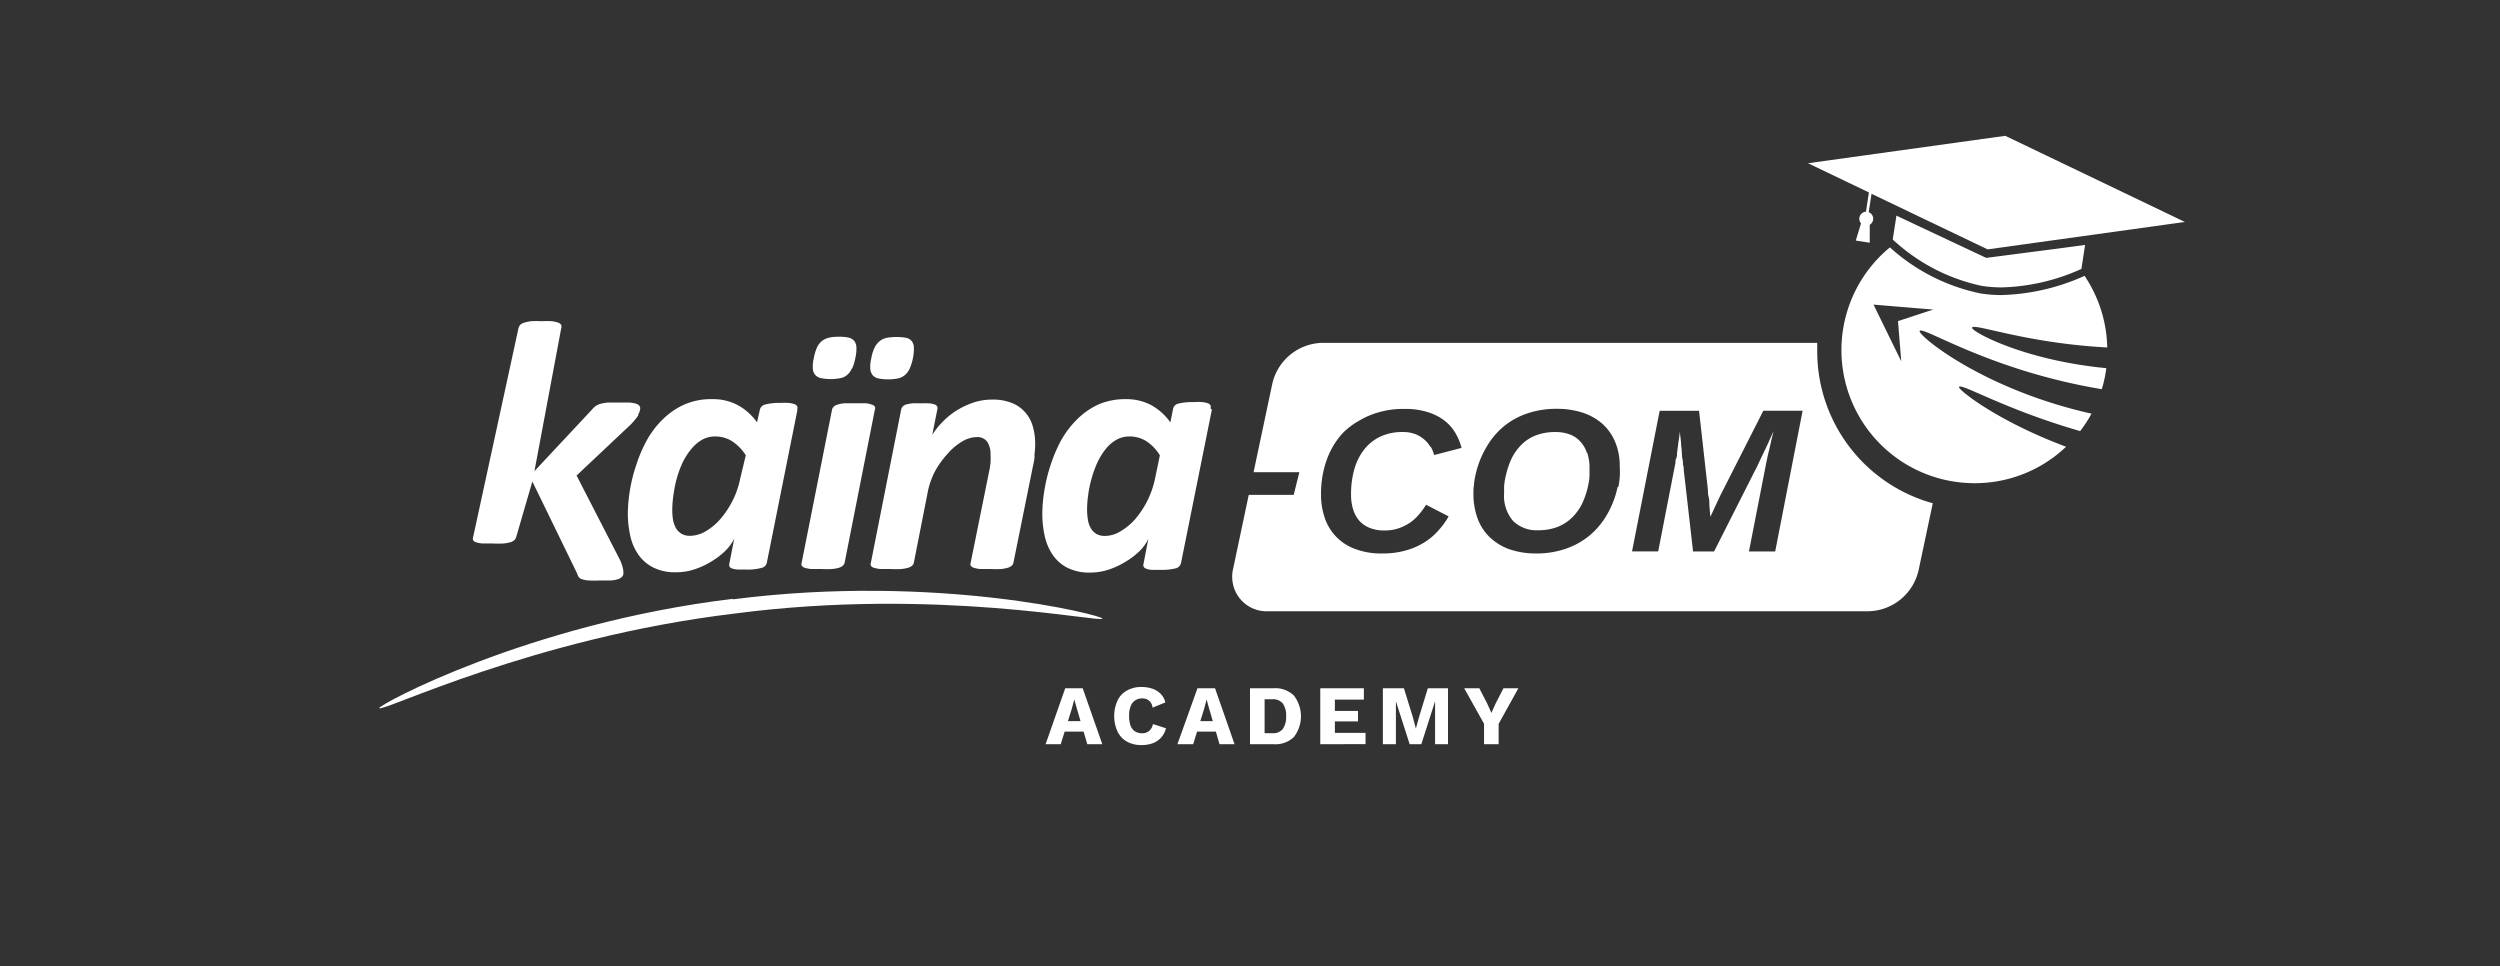 <svg id="Calque_1" data-name="Calque 1" xmlns="http://www.w3.org/2000/svg" viewBox="0 0 238 92"><rect x="0" y="0" width="238" height="92" fill="#333333" stroke="none"/><defs><style>.cls-1,.cls-2{fill:#fff;}.cls-1{fill-rule:evenodd;}.cls-3{fill:none;}</style></defs><g id="Groupe_521" data-name="Groupe 521"><g id="Groupe_480" data-name="Groupe 480"><path id="Tracé_5513" data-name="Tracé 5513" class="cls-1" d="M184,47.91l-1.33,6.28a5,5,0,0,1-4.76,4H120.74a3.27,3.27,0,0,1-3.43-3.12,3.1,3.1,0,0,1,.07-.86l1.5-7.1h4.28l.54-2.16h-4.36l1.76-8.31a5,5,0,0,1,4.76-4H173c0,.27,0,.54,0,.81a15,15,0,0,0,11,14.46ZM169,52.5h-2.5l1.64-8.4c.07-.34.14-.7.23-1.05s.16-.69.23-1,.16-.68.24-1c-.23.49-.44,1-.65,1.43-.09.2-.19.4-.29.61s-.19.41-.29.61-.18.39-.27.57a5.36,5.36,0,0,1-.24.48l-3.92,7.75h-2l-.89-7.78c0-.12,0-.26-.05-.43s0-.35-.06-.55-.05-.4-.07-.6,0-.42-.06-.61c0-.47-.09-1-.14-1.48,0,.38-.09.76-.14,1.14a4.66,4.66,0,0,1-.06.49l-.06.5c0,.16,0,.32-.08.47s-.05.29-.07.42l-1.64,8.42h-2.49L158,39.11h3.75l.84,7.49c0,.19,0,.44.08.73s.05.59.07.87.06.67.09,1l.46-1,.4-.85q.21-.44.36-.72l3.82-7.53h3.74L169,52.49Zm-15-6.16a8.84,8.84,0,0,1-1,2.63,7.45,7.45,0,0,1-1.66,2,7.21,7.21,0,0,1-2.28,1.27,8.45,8.45,0,0,1-2.82.45,7.69,7.69,0,0,1-2.57-.41,5.26,5.26,0,0,1-1.87-1.16,4.73,4.73,0,0,1-1.14-1.78,6.79,6.79,0,0,1-.39-2.28c0-.29,0-.59.05-.89a7,7,0,0,1,.14-.92,8.93,8.93,0,0,1,1-2.6,7.31,7.31,0,0,1,1.63-2,7.08,7.08,0,0,1,2.27-1.28,8.61,8.61,0,0,1,2.84-.45,7.94,7.94,0,0,1,2.52.38,5.52,5.52,0,0,1,1.89,1.1,4.8,4.8,0,0,1,1.18,1.74,5.91,5.91,0,0,1,.41,2.28,7.92,7.92,0,0,1,0,1,6,6,0,0,1-.14.95Zm-2.93-3.23a2.8,2.8,0,0,0-.65-1.1,2.47,2.47,0,0,0-1-.66,3.84,3.84,0,0,0-1.34-.22,5.11,5.11,0,0,0-1.82.3,3.9,3.9,0,0,0-1.38.87,4.85,4.85,0,0,0-1,1.4,8.3,8.3,0,0,0-.59,1.89,5.62,5.62,0,0,0-.1.7c0,.24,0,.47,0,.68a3.65,3.65,0,0,0,.86,2.63,3.2,3.2,0,0,0,2.39.88,5.12,5.12,0,0,0,1.82-.31,4.08,4.08,0,0,0,1.39-.89,4.85,4.85,0,0,0,1-1.4,8,8,0,0,0,.58-1.85,4.41,4.41,0,0,0,.09-.73c0-.26,0-.48,0-.66a4.49,4.49,0,0,0-.22-1.54Zm-14.92-.6a2.69,2.69,0,0,0-.6-.7,2.85,2.85,0,0,0-.86-.5,3.22,3.22,0,0,0-1.15-.18,4.85,4.85,0,0,0-2.12.43,4.26,4.26,0,0,0-1.54,1.22,5.4,5.4,0,0,0-.94,1.87,8.59,8.59,0,0,0-.32,2.41,4.68,4.68,0,0,0,.2,1.44,3,3,0,0,0,.59,1.08,2.66,2.66,0,0,0,1,.68,3.57,3.57,0,0,0,1.37.24,4.13,4.13,0,0,0,1.35-.2,4.5,4.5,0,0,0,1.1-.54,4.3,4.3,0,0,0,.86-.79,6.19,6.19,0,0,0,.67-.92l2.15,1.11a7.29,7.29,0,0,1-1,1.37,5.79,5.79,0,0,1-1.34,1.12,6.56,6.56,0,0,1-1.76.76,8,8,0,0,1-2.24.28,6.92,6.92,0,0,1-2.59-.44,4.73,4.73,0,0,1-2.88-3,6.82,6.82,0,0,1-.34-2.19,9.92,9.92,0,0,1,.24-2.24,8.61,8.61,0,0,1,.72-2,7.27,7.27,0,0,1,1.16-1.64A7,7,0,0,1,129.48,40a7.48,7.48,0,0,1,1.92-.79,8.24,8.24,0,0,1,2.26-.28,7.15,7.15,0,0,1,2.25.3,5,5,0,0,1,1.6.81,4.11,4.11,0,0,1,1.05,1.19,5.59,5.59,0,0,1,.58,1.41l-2.61.68a2.9,2.9,0,0,0-.34-.81Z"/><path id="Tracé_5514" data-name="Tracé 5514" class="cls-1" d="M69.75,57.06c19.48-2.51,35.35,1.55,35.19,1.83,0,.45-15.82-3-35-.48-19.23,2.3-33.69,9.48-33.83,9-.22-.23,14.16-8.06,33.66-10.4Z"/><path id="Tracé_5515" data-name="Tracé 5515" class="cls-2" d="M60.78,39.52a6.29,6.29,0,0,1-.73.89l-5.16,4.86,4.17,8.11a4,4,0,0,1,.23.69,1.76,1.76,0,0,1,.06.46.52.52,0,0,1-.1.34.81.81,0,0,1-.36.25,3.25,3.25,0,0,1-.69.14c-.29,0-.65,0-1.09,0a10.17,10.17,0,0,1-1.06,0,2.6,2.6,0,0,1-.62-.11.72.72,0,0,1-.33-.21,1,1,0,0,1-.15-.33l-4.27-8.77-1.54,5.29a.66.66,0,0,1-.17.29,1.07,1.07,0,0,1-.38.2,3.82,3.82,0,0,1-.66.12,9.66,9.66,0,0,1-1,0c-.33,0-.66,0-1,0a2.9,2.9,0,0,1-.6-.11.61.61,0,0,1-.29-.2.42.42,0,0,1,0-.29l4.32-19.9a.85.85,0,0,1,.15-.3,1,1,0,0,1,.38-.22,5.18,5.18,0,0,1,.66-.14,8.53,8.53,0,0,1,1,0,8.19,8.19,0,0,1,1,0,2.92,2.92,0,0,1,.6.14.52.52,0,0,1,.28.22.45.45,0,0,1,0,.3L50.88,44.85,56.35,39a1.88,1.88,0,0,1,.35-.34,1.49,1.49,0,0,1,.48-.22,4.51,4.51,0,0,1,.72-.12c.27,0,.62,0,1,0s.74,0,1,0a3.43,3.43,0,0,1,.64.11.7.7,0,0,1,.32.19.41.41,0,0,1,.09.26,1.22,1.22,0,0,1-.22.61ZM75.92,39,73,53.58a.65.65,0,0,1-.52.49,5,5,0,0,1-1.45.15c-.33,0-.61,0-.82,0a2.28,2.28,0,0,1-.52-.1.42.42,0,0,1-.25-.2.52.52,0,0,1,0-.3l.46-2.34a4.45,4.45,0,0,1-.79,1.1,6.69,6.69,0,0,1-1.27,1,7.67,7.67,0,0,1-1.63.79,5.57,5.57,0,0,1-1.85.31A4.58,4.58,0,0,1,62.14,54a3.82,3.82,0,0,1-1.39-1.23A5,5,0,0,1,60,51a9.77,9.77,0,0,1-.23-2.09,15,15,0,0,1,.81-4.67,13.18,13.18,0,0,1,1-2.33,8.51,8.51,0,0,1,1.53-2,6.92,6.92,0,0,1,2-1.38A6.31,6.31,0,0,1,67.83,38a5,5,0,0,1,2.41.57,5.43,5.43,0,0,1,1.83,1.64L72.34,39a.66.66,0,0,1,.51-.49,5.08,5.08,0,0,1,1.45-.15,7.38,7.38,0,0,1,.82,0,2.31,2.31,0,0,1,.52.12.44.44,0,0,1,.25.2.34.34,0,0,1,0,.28Zm-6.23,3a3,3,0,0,0-1.62-.45,2.55,2.55,0,0,0-1.26.33,3.67,3.67,0,0,0-1,.87A6.37,6.37,0,0,0,65,44a10.44,10.44,0,0,0-.56,1.5,12.14,12.14,0,0,0-.32,1.57A10.36,10.36,0,0,0,64,48.54a5.86,5.86,0,0,0,.07.94,2.67,2.67,0,0,0,.27.78,1.55,1.55,0,0,0,.53.55,1.59,1.59,0,0,0,.83.2,3,3,0,0,0,1.48-.43,5.71,5.71,0,0,0,1.41-1.18,8.68,8.68,0,0,0,1.15-1.73,8.32,8.32,0,0,0,.73-2.12L71,43.34A4.54,4.54,0,0,0,69.69,42Zm17.22-7.9a5,5,0,0,1-.31,1,1.79,1.79,0,0,1-.47.62,1.59,1.59,0,0,1-.67.31,4.08,4.08,0,0,1-.93.08,3.92,3.92,0,0,1-.9-.08,1,1,0,0,1-.55-.31,1.1,1.1,0,0,1-.23-.62,3.34,3.34,0,0,1,.1-1,3.75,3.75,0,0,1,.31-1,1.82,1.82,0,0,1,.48-.62,1.62,1.62,0,0,1,.69-.32,5.84,5.84,0,0,1,.93-.08,5.47,5.47,0,0,1,.9.08.92.92,0,0,1,.54.32,1,1,0,0,1,.2.62,4.23,4.23,0,0,1-.09,1Zm-3.62,4.6a.35.35,0,0,1,0,.28L80.41,53.56a.5.5,0,0,1-.16.28,1,1,0,0,1-.38.21,3.5,3.5,0,0,1-.66.12,9.41,9.41,0,0,1-1,0c-.33,0-.66,0-1,0a3.14,3.14,0,0,1-.61-.12.53.53,0,0,1-.28-.21.38.38,0,0,1,0-.28L79.21,39a.5.5,0,0,1,.16-.28.75.75,0,0,1,.37-.2,3.08,3.08,0,0,1,.66-.13c.26,0,.6,0,1,0s.67,0,1,0a2.47,2.47,0,0,1,.6.13.5.5,0,0,1,.29.2Zm-2.2-3.61a1.65,1.65,0,0,1-.46.62A1.38,1.38,0,0,1,80,36a4.7,4.7,0,0,1-1.83,0,1,1,0,0,1-.56-.31,1,1,0,0,1-.23-.62,3.4,3.4,0,0,1,.1-1,4.43,4.43,0,0,1,.3-1,1.82,1.82,0,0,1,.48-.62,1.79,1.79,0,0,1,.69-.31,4.18,4.18,0,0,1,.93-.08,3.92,3.92,0,0,1,.9.08,1,1,0,0,1,.54.31,1.08,1.08,0,0,1,.21.62,3.74,3.74,0,0,1-.1,1,4.28,4.28,0,0,1-.3,1Zm17.4,8.29c0,.38-.11.78-.19,1.18l-1.82,9a.48.48,0,0,1-.15.28,1,1,0,0,1-.38.21,3.55,3.55,0,0,1-.65.12,9.62,9.62,0,0,1-1,0c-.33,0-.66,0-1,0a2.9,2.9,0,0,1-.6-.12.56.56,0,0,1-.29-.21.38.38,0,0,1,0-.28l1.77-8.75a7,7,0,0,0,.12-.8,6.49,6.49,0,0,0,0-.72A2.17,2.17,0,0,0,94,42.08a1.15,1.15,0,0,0-1-.47,2.76,2.76,0,0,0-1.4.42,5.5,5.5,0,0,0-1.38,1.16A8.37,8.37,0,0,0,89,44.89,7.48,7.48,0,0,0,88.29,47L87,53.56a.64.64,0,0,1-.16.29,1.07,1.07,0,0,1-.38.2,3.65,3.65,0,0,1-.66.12,9.53,9.53,0,0,1-1,0c-.33,0-.66,0-1,0a3.14,3.14,0,0,1-.61-.12.47.47,0,0,1-.28-.2.42.42,0,0,1,0-.29L85.79,39a.6.6,0,0,1,.13-.28.78.78,0,0,1,.33-.21,3.71,3.71,0,0,1,.58-.11,7.87,7.87,0,0,1,.84,0,7.69,7.69,0,0,1,.83,0,2.78,2.78,0,0,1,.5.11.43.43,0,0,1,.23.21.45.45,0,0,1,0,.28l-.48,2.4a6.87,6.87,0,0,1,.92-1.17A7.11,7.11,0,0,1,91,39.12a8.06,8.06,0,0,1,1.62-.78,5.71,5.71,0,0,1,1.83-.3,4.84,4.84,0,0,1,1.92.34,3.27,3.27,0,0,1,1.26.91,3.41,3.41,0,0,1,.7,1.33,5.84,5.84,0,0,1,.22,1.61,8.62,8.62,0,0,1-.08,1.14ZM115.37,39l-2.94,14.61a.67.67,0,0,1-.51.5,5.49,5.49,0,0,1-1.45.14c-.34,0-.62,0-.83,0a1.86,1.86,0,0,1-.52-.11.41.41,0,0,1-.25-.2.44.44,0,0,1,0-.3l.45-2.33a4.41,4.41,0,0,1-.78,1.1,6.82,6.82,0,0,1-1.28,1,7.67,7.67,0,0,1-1.63.79,5.78,5.78,0,0,1-1.84.31,4.68,4.68,0,0,1-2.18-.46,3.79,3.79,0,0,1-1.4-1.24A5.12,5.12,0,0,1,99.45,51a9.83,9.83,0,0,1-.22-2.09,14,14,0,0,1,.2-2.25,15.68,15.68,0,0,1,.6-2.43,14,14,0,0,1,1-2.33,9,9,0,0,1,1.53-2,7.14,7.14,0,0,1,2-1.39,6.38,6.38,0,0,1,2.62-.51,5,5,0,0,1,2.4.56,5.49,5.49,0,0,1,1.84,1.65l.26-1.3a.65.65,0,0,1,.52-.49,5.41,5.41,0,0,1,1.45-.14,5.7,5.7,0,0,1,.82,0,2.33,2.33,0,0,1,.51.11.52.52,0,0,1,.26.2.48.48,0,0,1,0,.29Zm-6.24,3a3,3,0,0,0-1.61-.45,2.52,2.52,0,0,0-1.26.33,3.55,3.55,0,0,0-1,.87,6.37,6.37,0,0,0-.78,1.27,9.59,9.59,0,0,0-.55,1.5,10.43,10.43,0,0,0-.33,1.57,10.14,10.14,0,0,0-.11,1.46,5.74,5.74,0,0,0,.08.93,2.18,2.18,0,0,0,.27.79,1.52,1.52,0,0,0,.52.55,1.63,1.63,0,0,0,.84.2,2.84,2.84,0,0,0,1.47-.44,5.68,5.68,0,0,0,1.41-1.17,8.63,8.63,0,0,0,1.88-3.85l.46-2.21A4.2,4.2,0,0,0,109.13,42Z"/><g id="Groupe_479" data-name="Groupe 479"><path id="Tracé_5516" data-name="Tracé 5516" class="cls-3" d="M181,34.4l-.31-3.82,3.35-1.1L178.36,29Z"/><path id="Tracé_5517" data-name="Tracé 5517" class="cls-2" d="M187.74,31.2c.07-.5,5,1.46,12.87,1.88a12.69,12.69,0,0,0-2.16-6.82l-.13.06a20.53,20.53,0,0,1-7.75,1.77,13,13,0,0,1-2-.15,18.33,18.33,0,0,1-8.54-4.29l-.11-.1A12.67,12.67,0,0,0,188,46h0a12.59,12.59,0,0,0,8.69-3.47c-6.64-2.48-10.3-5.46-10.19-5.68.11-.46,4.27,2.1,11.53,4.19a12.11,12.11,0,0,0,1.08-1.66c-10.51-2.36-16.55-7.51-16.36-7.86.14-.61,6.58,3.74,17.34,5.53a11.92,11.92,0,0,0,.43-2C192.53,34.28,187.63,31.52,187.74,31.2Zm-7.05-.63L181,34.4,178.36,29l5.68.47Z"/><path id="Tracé_5518" data-name="Tracé 5518" class="cls-2" d="M190.57,27.36a19.57,19.57,0,0,0,7.45-1.7l.13-.06.35-2.28-2.41.32-7,.91L183,21.69l-2.46-1.16-.35,2.27a3.46,3.46,0,0,0,.33.3,17.83,17.83,0,0,0,8.17,4.12A12.73,12.73,0,0,0,190.57,27.36Z"/></g><path id="Tracé_5519" data-name="Tracé 5519" class="cls-2" d="M189.22,23.74,208,21.13l-17.1-8.2-18.78,2.61,5.8,2.78-.28,1.83a.68.68,0,0,0-.47,1.12l-.5,1.63,1.33.21,0-1.71a.66.66,0,0,0,.32-.47.67.67,0,0,0-.42-.73l.27-1.75Z"/></g><g id="Groupe_481" data-name="Groupe 481"><path id="Tracé_5520" data-name="Tracé 5520" class="cls-2" d="M99.54,70.85l1.87-5.33h1.66l1.87,5.33h-1.43l-1-3.42-.24-.84h0l-.22.83-1.07,3.43Zm1.22-1.2v-1h3v1Z"/><path id="Tracé_5521" data-name="Tracé 5521" class="cls-2" d="M111,69.33a2,2,0,0,1-1.3,1.44,3,3,0,0,1-1,.16,2.83,2.83,0,0,1-1.4-.32,2.2,2.2,0,0,1-.9-.94,3.58,3.58,0,0,1,0-3,2.1,2.1,0,0,1,.9-.94,2.77,2.77,0,0,1,1.39-.33,3.24,3.24,0,0,1,1,.16,2,2,0,0,1,.79.48,1.71,1.71,0,0,1,.46.83l-1.22.5a.93.93,0,0,0-1-.88,1.12,1.12,0,0,0-1.08.74,2.44,2.44,0,0,0-.15.92,2.79,2.79,0,0,0,.13.91,1.18,1.18,0,0,0,.42.56,1.31,1.31,0,0,0,.69.19,1.05,1.05,0,0,0,.66-.22,1.07,1.07,0,0,0,.37-.66Z"/><path id="Tracé_5522" data-name="Tracé 5522" class="cls-2" d="M112.09,70.85,114,65.52h1.67l1.86,5.33h-1.43l-1-3.42-.23-.84h0l-.22.83-1.06,3.43Zm1.22-1.2v-1h3v1Z"/><path id="Tracé_5523" data-name="Tracé 5523" class="cls-2" d="M121.26,65.52a2.53,2.53,0,0,1,1.92.7,3.23,3.23,0,0,1,0,3.94,2.52,2.52,0,0,1-1.92.69H119V65.52Zm-.13,4.28a1.16,1.16,0,0,0,1-.41,2,2,0,0,0,.31-1.2,2,2,0,0,0-.31-1.21,1.18,1.18,0,0,0-1-.41h-.74V69.8Z"/><path id="Tracé_5524" data-name="Tracé 5524" class="cls-2" d="M125.69,70.85V65.52h4.15V66.6h-2.76v1.08h2.2v1h-2.2v1.09H130v1.07Z"/><path id="Tracé_5525" data-name="Tracé 5525" class="cls-2" d="M137.85,65.52v5.33h-1.23V68.4l0-1.64h0l-1.31,4.09H134.2l-1.31-4.09h0l0,1.64v2.45h-1.24V65.52h2l.84,2.71.3,1.13h0l.31-1.12.83-2.72Z"/><path id="Tracé_5526" data-name="Tracé 5526" class="cls-2" d="M144.55,65.52l-1.88,3.39v1.94h-1.39V68.9l-1.89-3.38h1.44l.75,1.46.4.89.4-.89.75-1.46Z"/></g></g></svg>